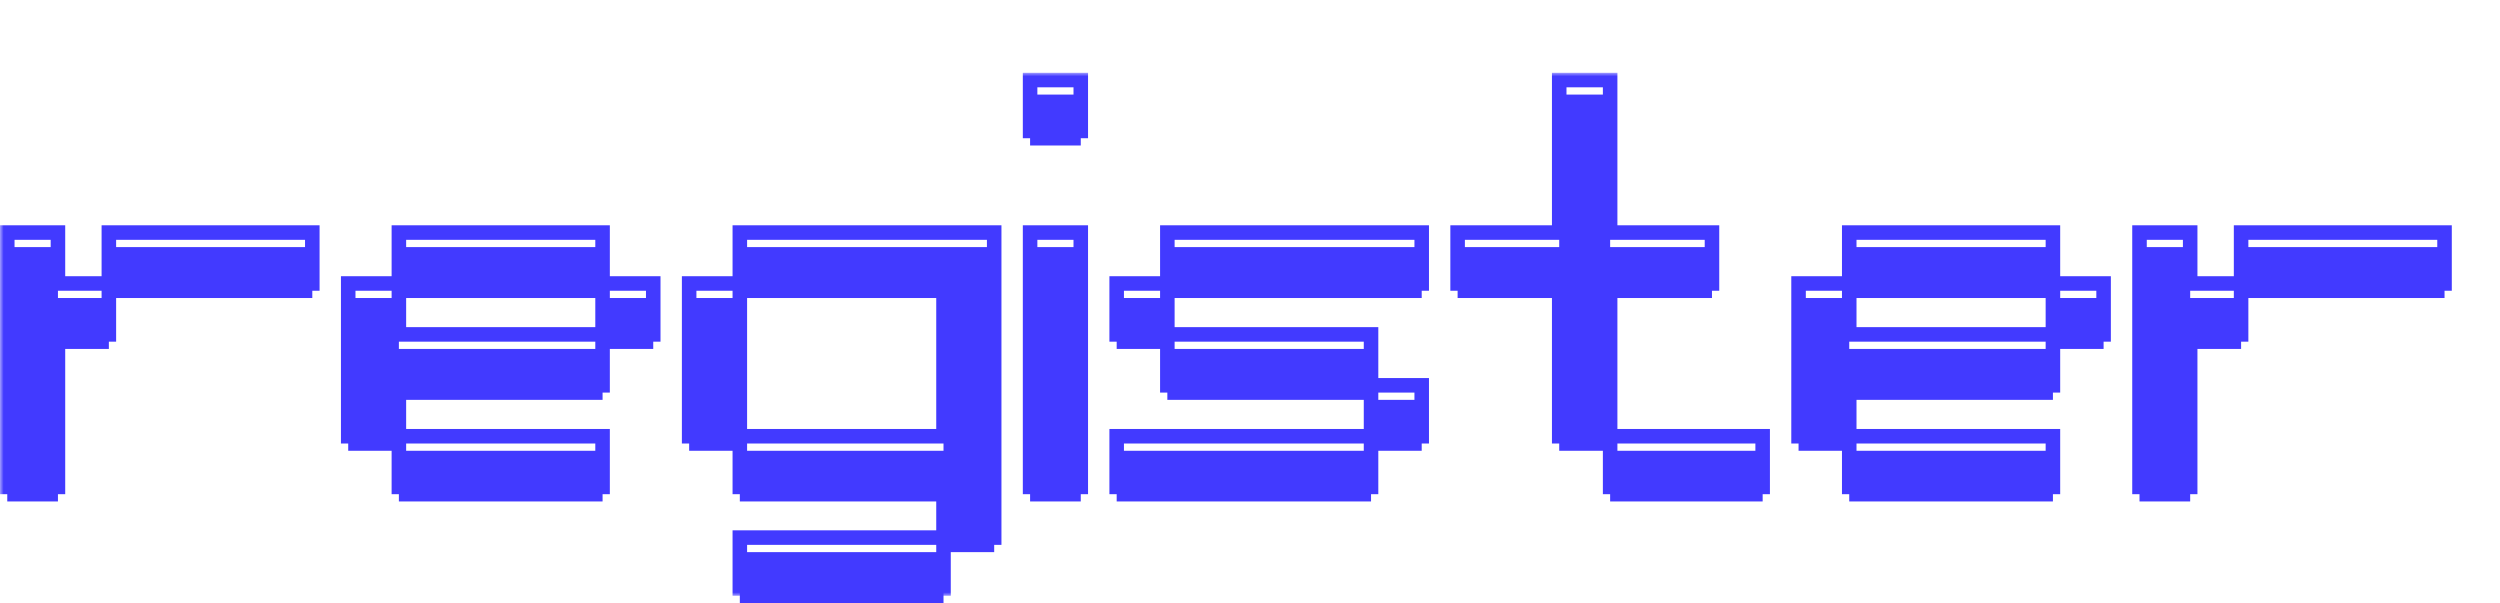 <?xml version="1.0" encoding="UTF-8"?> <svg xmlns="http://www.w3.org/2000/svg" width="344" height="83" viewBox="0 0 344 83" fill="none"><path d="M1 69V34H7.973V41.007H14.979V48.014H7.973V69H1ZM14.979 41.007V34H42.973V41.007H14.979ZM54.886 69V62.027H82.914V69H54.886ZM47.914 62.027V41.007H54.886V48.014H82.914V55.02H54.886V62.027H47.914ZM82.914 48.014V41.007H89.886V48.014H82.914ZM54.886 41.007V34H82.914V41.007H54.886ZM101.8 82.98V75.973H129.827V82.98H101.8ZM94.827 62.027V41.007H101.8V62.027H94.827ZM129.827 75.973V69H101.8V62.027H129.827V41.007H101.8V34H136.8V75.973H129.827ZM141.741 69V34H148.714V69H141.741ZM141.741 20.02V13.014H148.714V20.02H141.741ZM153.655 69V62.027H188.655V69H153.655ZM188.655 62.027V55.02H195.627V62.027H188.655ZM160.627 55.02V48.014H188.655V55.02H160.627ZM153.655 48.014V41.007H160.627V48.014H153.655ZM160.627 41.007V34H195.627V41.007H160.627ZM221.555 69V62.027H242.541V69H221.555ZM214.548 62.027V41.007H200.568V34H214.548V13.014H221.555V34H235.568V41.007H221.555V62.027H214.548ZM254.455 69V62.027H282.482V69H254.455ZM247.482 62.027V41.007H254.455V48.014H282.482V55.02H254.455V62.027H247.482ZM282.482 48.014V41.007H289.455V48.014H282.482ZM254.455 41.007V34H282.482V41.007H254.455ZM294.396 69V34H301.368V41.007H308.375V48.014H301.368V69H294.396ZM308.375 41.007V34H336.368V41.007H308.375Z" fill="#423AFF"></path><mask id="path-2-outside-1_92_160" maskUnits="userSpaceOnUse" x="0" y="10" width="338" height="72" fill="black"><rect fill="white" y="10" width="338" height="72"></rect><path d="M1 67V32H7.973V39.007H14.979V46.014H7.973V67H1ZM14.979 39.007V32H42.973V39.007H14.979ZM54.886 67V60.027H82.914V67H54.886ZM47.914 60.027V39.007H54.886V46.014H82.914V53.02H54.886V60.027H47.914ZM82.914 46.014V39.007H89.886V46.014H82.914ZM54.886 39.007V32H82.914V39.007H54.886ZM101.8 80.98V73.973H129.827V80.98H101.8ZM94.827 60.027V39.007H101.8V60.027H94.827ZM129.827 73.973V67H101.8V60.027H129.827V39.007H101.8V32H136.8V73.973H129.827ZM141.741 67V32H148.714V67H141.741ZM141.741 18.02V11.014H148.714V18.02H141.741ZM153.655 67V60.027H188.655V67H153.655ZM188.655 60.027V53.02H195.627V60.027H188.655ZM160.627 53.02V46.014H188.655V53.02H160.627ZM153.655 46.014V39.007H160.627V46.014H153.655ZM160.627 39.007V32H195.627V39.007H160.627ZM221.555 67V60.027H242.541V67H221.555ZM214.548 60.027V39.007H200.568V32H214.548V11.014H221.555V32H235.568V39.007H221.555V60.027H214.548ZM254.455 67V60.027H282.482V67H254.455ZM247.482 60.027V39.007H254.455V46.014H282.482V53.02H254.455V60.027H247.482ZM282.482 46.014V39.007H289.455V46.014H282.482ZM254.455 39.007V32H282.482V39.007H254.455ZM294.396 67V32H301.368V39.007H308.375V46.014H301.368V67H294.396ZM308.375 39.007V32H336.368V39.007H308.375Z"></path></mask><path d="M1 67H0V68H1V67ZM1 32V31H0V32H1ZM7.973 32H8.973V31H7.973V32ZM7.973 39.007H6.973V40.007H7.973V39.007ZM14.979 39.007H15.979V38.007H14.979V39.007ZM14.979 46.014V47.014H15.979V46.014H14.979ZM7.973 46.014V45.014H6.973V46.014H7.973ZM7.973 67V68H8.973V67H7.973ZM14.979 39.007H13.979V40.007H14.979V39.007ZM14.979 32V31H13.979V32H14.979ZM42.973 32H43.973V31H42.973V32ZM42.973 39.007V40.007H43.973V39.007H42.973ZM2 67V32H0V67H2ZM1 33H7.973V31H1V33ZM6.973 32V39.007H8.973V32H6.973ZM7.973 40.007H14.979V38.007H7.973V40.007ZM13.979 39.007V46.014H15.979V39.007H13.979ZM14.979 45.014H7.973V47.014H14.979V45.014ZM6.973 46.014V67H8.973V46.014H6.973ZM7.973 66H1V68H7.973V66ZM15.979 39.007V32H13.979V39.007H15.979ZM14.979 33H42.973V31H14.979V33ZM41.973 32V39.007H43.973V32H41.973ZM42.973 38.007H14.979V40.007H42.973V38.007ZM54.886 67H53.886V68H54.886V67ZM54.886 60.027V59.027H53.886V60.027H54.886ZM82.914 60.027H83.914V59.027H82.914V60.027ZM82.914 67V68H83.914V67H82.914ZM47.914 60.027H46.914V61.027H47.914V60.027ZM47.914 39.007V38.007H46.914V39.007H47.914ZM54.886 39.007H55.886V38.007H54.886V39.007ZM54.886 46.014H53.886V47.014H54.886V46.014ZM82.914 46.014H83.914V45.014H82.914V46.014ZM82.914 53.02V54.02H83.914V53.02H82.914ZM54.886 53.02V52.02H53.886V53.02H54.886ZM54.886 60.027V61.027H55.886V60.027H54.886ZM82.914 46.014H81.914V47.014H82.914V46.014ZM82.914 39.007V38.007H81.914V39.007H82.914ZM89.886 39.007H90.886V38.007H89.886V39.007ZM89.886 46.014V47.014H90.886V46.014H89.886ZM54.886 39.007H53.886V40.007H54.886V39.007ZM54.886 32V31H53.886V32H54.886ZM82.914 32H83.914V31H82.914V32ZM82.914 39.007V40.007H83.914V39.007H82.914ZM55.886 67V60.027H53.886V67H55.886ZM54.886 61.027H82.914V59.027H54.886V61.027ZM81.914 60.027V67H83.914V60.027H81.914ZM82.914 66H54.886V68H82.914V66ZM48.914 60.027V39.007H46.914V60.027H48.914ZM47.914 40.007H54.886V38.007H47.914V40.007ZM53.886 39.007V46.014H55.886V39.007H53.886ZM54.886 47.014H82.914V45.014H54.886V47.014ZM81.914 46.014V53.02H83.914V46.014H81.914ZM82.914 52.02H54.886V54.02H82.914V52.02ZM53.886 53.02V60.027H55.886V53.02H53.886ZM54.886 59.027H47.914V61.027H54.886V59.027ZM83.914 46.014V39.007H81.914V46.014H83.914ZM82.914 40.007H89.886V38.007H82.914V40.007ZM88.886 39.007V46.014H90.886V39.007H88.886ZM89.886 45.014H82.914V47.014H89.886V45.014ZM55.886 39.007V32H53.886V39.007H55.886ZM54.886 33H82.914V31H54.886V33ZM81.914 32V39.007H83.914V32H81.914ZM82.914 38.007H54.886V40.007H82.914V38.007ZM101.8 80.98H100.8V81.98H101.8V80.98ZM101.8 73.973V72.973H100.8V73.973H101.8ZM129.827 73.973H130.827V72.973H129.827V73.973ZM129.827 80.98V81.98H130.827V80.98H129.827ZM94.827 60.027H93.827V61.027H94.827V60.027ZM94.827 39.007V38.007H93.827V39.007H94.827ZM101.8 39.007H102.8V38.007H101.8V39.007ZM101.8 60.027V61.027H102.8V60.027H101.8ZM129.827 73.973H128.827V74.973H129.827V73.973ZM129.827 67H130.827V66H129.827V67ZM101.8 67H100.8V68H101.8V67ZM101.8 60.027V59.027H100.8V60.027H101.8ZM129.827 60.027V61.027H130.827V60.027H129.827ZM129.827 39.007H130.827V38.007H129.827V39.007ZM101.8 39.007H100.8V40.007H101.8V39.007ZM101.8 32V31H100.8V32H101.8ZM136.8 32H137.8V31H136.8V32ZM136.8 73.973V74.973H137.8V73.973H136.8ZM102.8 80.98V73.973H100.8V80.98H102.8ZM101.8 74.973H129.827V72.973H101.8V74.973ZM128.827 73.973V80.98H130.827V73.973H128.827ZM129.827 79.98H101.8V81.98H129.827V79.98ZM95.827 60.027V39.007H93.827V60.027H95.827ZM94.827 40.007H101.8V38.007H94.827V40.007ZM100.8 39.007V60.027H102.8V39.007H100.8ZM101.8 59.027H94.827V61.027H101.8V59.027ZM130.827 73.973V67H128.827V73.973H130.827ZM129.827 66H101.8V68H129.827V66ZM102.8 67V60.027H100.8V67H102.8ZM101.8 61.027H129.827V59.027H101.8V61.027ZM130.827 60.027V39.007H128.827V60.027H130.827ZM129.827 38.007H101.8V40.007H129.827V38.007ZM102.8 39.007V32H100.8V39.007H102.8ZM101.8 33H136.8V31H101.8V33ZM135.8 32V73.973H137.8V32H135.8ZM136.8 72.973H129.827V74.973H136.8V72.973ZM141.741 67H140.741V68H141.741V67ZM141.741 32V31H140.741V32H141.741ZM148.714 32H149.714V31H148.714V32ZM148.714 67V68H149.714V67H148.714ZM141.741 18.02H140.741V19.02H141.741V18.02ZM141.741 11.014V10.014H140.741V11.014H141.741ZM148.714 11.014H149.714V10.014H148.714V11.014ZM148.714 18.02V19.02H149.714V18.02H148.714ZM142.741 67V32H140.741V67H142.741ZM141.741 33H148.714V31H141.741V33ZM147.714 32V67H149.714V32H147.714ZM148.714 66H141.741V68H148.714V66ZM142.741 18.02V11.014H140.741V18.02H142.741ZM141.741 12.014H148.714V10.014H141.741V12.014ZM147.714 11.014V18.02H149.714V11.014H147.714ZM148.714 17.02H141.741V19.02H148.714V17.02ZM153.655 67H152.655V68H153.655V67ZM153.655 60.027V59.027H152.655V60.027H153.655ZM188.655 60.027H189.655V59.027H188.655V60.027ZM188.655 67V68H189.655V67H188.655ZM188.655 60.027H187.655V61.027H188.655V60.027ZM188.655 53.02V52.02H187.655V53.02H188.655ZM195.627 53.02H196.627V52.02H195.627V53.02ZM195.627 60.027V61.027H196.627V60.027H195.627ZM160.627 53.02H159.627V54.02H160.627V53.02ZM160.627 46.014V45.014H159.627V46.014H160.627ZM188.655 46.014H189.655V45.014H188.655V46.014ZM188.655 53.02V54.02H189.655V53.02H188.655ZM153.655 46.014H152.655V47.014H153.655V46.014ZM153.655 39.007V38.007H152.655V39.007H153.655ZM160.627 39.007H161.627V38.007H160.627V39.007ZM160.627 46.014V47.014H161.627V46.014H160.627ZM160.627 39.007H159.627V40.007H160.627V39.007ZM160.627 32V31H159.627V32H160.627ZM195.627 32H196.627V31H195.627V32ZM195.627 39.007V40.007H196.627V39.007H195.627ZM154.655 67V60.027H152.655V67H154.655ZM153.655 61.027H188.655V59.027H153.655V61.027ZM187.655 60.027V67H189.655V60.027H187.655ZM188.655 66H153.655V68H188.655V66ZM189.655 60.027V53.02H187.655V60.027H189.655ZM188.655 54.02H195.627V52.02H188.655V54.02ZM194.627 53.02V60.027H196.627V53.02H194.627ZM195.627 59.027H188.655V61.027H195.627V59.027ZM161.627 53.02V46.014H159.627V53.02H161.627ZM160.627 47.014H188.655V45.014H160.627V47.014ZM187.655 46.014V53.02H189.655V46.014H187.655ZM188.655 52.02H160.627V54.02H188.655V52.02ZM154.655 46.014V39.007H152.655V46.014H154.655ZM153.655 40.007H160.627V38.007H153.655V40.007ZM159.627 39.007V46.014H161.627V39.007H159.627ZM160.627 45.014H153.655V47.014H160.627V45.014ZM161.627 39.007V32H159.627V39.007H161.627ZM160.627 33H195.627V31H160.627V33ZM194.627 32V39.007H196.627V32H194.627ZM195.627 38.007H160.627V40.007H195.627V38.007ZM221.555 67H220.555V68H221.555V67ZM221.555 60.027V59.027H220.555V60.027H221.555ZM242.541 60.027H243.541V59.027H242.541V60.027ZM242.541 67V68H243.541V67H242.541ZM214.548 60.027H213.548V61.027H214.548V60.027ZM214.548 39.007H215.548V38.007H214.548V39.007ZM200.568 39.007H199.568V40.007H200.568V39.007ZM200.568 32V31H199.568V32H200.568ZM214.548 32V33H215.548V32H214.548ZM214.548 11.014V10.014H213.548V11.014H214.548ZM221.555 11.014H222.555V10.014H221.555V11.014ZM221.555 32H220.555V33H221.555V32ZM235.568 32H236.568V31H235.568V32ZM235.568 39.007V40.007H236.568V39.007H235.568ZM221.555 39.007V38.007H220.555V39.007H221.555ZM221.555 60.027V61.027H222.555V60.027H221.555ZM222.555 67V60.027H220.555V67H222.555ZM221.555 61.027H242.541V59.027H221.555V61.027ZM241.541 60.027V67H243.541V60.027H241.541ZM242.541 66H221.555V68H242.541V66ZM215.548 60.027V39.007H213.548V60.027H215.548ZM214.548 38.007H200.568V40.007H214.548V38.007ZM201.568 39.007V32H199.568V39.007H201.568ZM200.568 33H214.548V31H200.568V33ZM215.548 32V11.014H213.548V32H215.548ZM214.548 12.014H221.555V10.014H214.548V12.014ZM220.555 11.014V32H222.555V11.014H220.555ZM221.555 33H235.568V31H221.555V33ZM234.568 32V39.007H236.568V32H234.568ZM235.568 38.007H221.555V40.007H235.568V38.007ZM220.555 39.007V60.027H222.555V39.007H220.555ZM221.555 59.027H214.548V61.027H221.555V59.027ZM254.455 67H253.455V68H254.455V67ZM254.455 60.027V59.027H253.455V60.027H254.455ZM282.482 60.027H283.482V59.027H282.482V60.027ZM282.482 67V68H283.482V67H282.482ZM247.482 60.027H246.482V61.027H247.482V60.027ZM247.482 39.007V38.007H246.482V39.007H247.482ZM254.455 39.007H255.455V38.007H254.455V39.007ZM254.455 46.014H253.455V47.014H254.455V46.014ZM282.482 46.014H283.482V45.014H282.482V46.014ZM282.482 53.02V54.02H283.482V53.02H282.482ZM254.455 53.02V52.02H253.455V53.02H254.455ZM254.455 60.027V61.027H255.455V60.027H254.455ZM282.482 46.014H281.482V47.014H282.482V46.014ZM282.482 39.007V38.007H281.482V39.007H282.482ZM289.455 39.007H290.455V38.007H289.455V39.007ZM289.455 46.014V47.014H290.455V46.014H289.455ZM254.455 39.007H253.455V40.007H254.455V39.007ZM254.455 32V31H253.455V32H254.455ZM282.482 32H283.482V31H282.482V32ZM282.482 39.007V40.007H283.482V39.007H282.482ZM255.455 67V60.027H253.455V67H255.455ZM254.455 61.027H282.482V59.027H254.455V61.027ZM281.482 60.027V67H283.482V60.027H281.482ZM282.482 66H254.455V68H282.482V66ZM248.482 60.027V39.007H246.482V60.027H248.482ZM247.482 40.007H254.455V38.007H247.482V40.007ZM253.455 39.007V46.014H255.455V39.007H253.455ZM254.455 47.014H282.482V45.014H254.455V47.014ZM281.482 46.014V53.02H283.482V46.014H281.482ZM282.482 52.02H254.455V54.02H282.482V52.02ZM253.455 53.02V60.027H255.455V53.02H253.455ZM254.455 59.027H247.482V61.027H254.455V59.027ZM283.482 46.014V39.007H281.482V46.014H283.482ZM282.482 40.007H289.455V38.007H282.482V40.007ZM288.455 39.007V46.014H290.455V39.007H288.455ZM289.455 45.014H282.482V47.014H289.455V45.014ZM255.455 39.007V32H253.455V39.007H255.455ZM254.455 33H282.482V31H254.455V33ZM281.482 32V39.007H283.482V32H281.482ZM282.482 38.007H254.455V40.007H282.482V38.007ZM294.396 67H293.396V68H294.396V67ZM294.396 32V31H293.396V32H294.396ZM301.368 32H302.368V31H301.368V32ZM301.368 39.007H300.368V40.007H301.368V39.007ZM308.375 39.007H309.375V38.007H308.375V39.007ZM308.375 46.014V47.014H309.375V46.014H308.375ZM301.368 46.014V45.014H300.368V46.014H301.368ZM301.368 67V68H302.368V67H301.368ZM308.375 39.007H307.375V40.007H308.375V39.007ZM308.375 32V31H307.375V32H308.375ZM336.368 32H337.368V31H336.368V32ZM336.368 39.007V40.007H337.368V39.007H336.368ZM295.396 67V32H293.396V67H295.396ZM294.396 33H301.368V31H294.396V33ZM300.368 32V39.007H302.368V32H300.368ZM301.368 40.007H308.375V38.007H301.368V40.007ZM307.375 39.007V46.014H309.375V39.007H307.375ZM308.375 45.014H301.368V47.014H308.375V45.014ZM300.368 46.014V67H302.368V46.014H300.368ZM301.368 66H294.396V68H301.368V66ZM309.375 39.007V32H307.375V39.007H309.375ZM308.375 33H336.368V31H308.375V33ZM335.368 32V39.007H337.368V32H335.368ZM336.368 38.007H308.375V40.007H336.368V38.007Z" fill="#423AFF" mask="url(#path-2-outside-1_92_160)"></path></svg> 